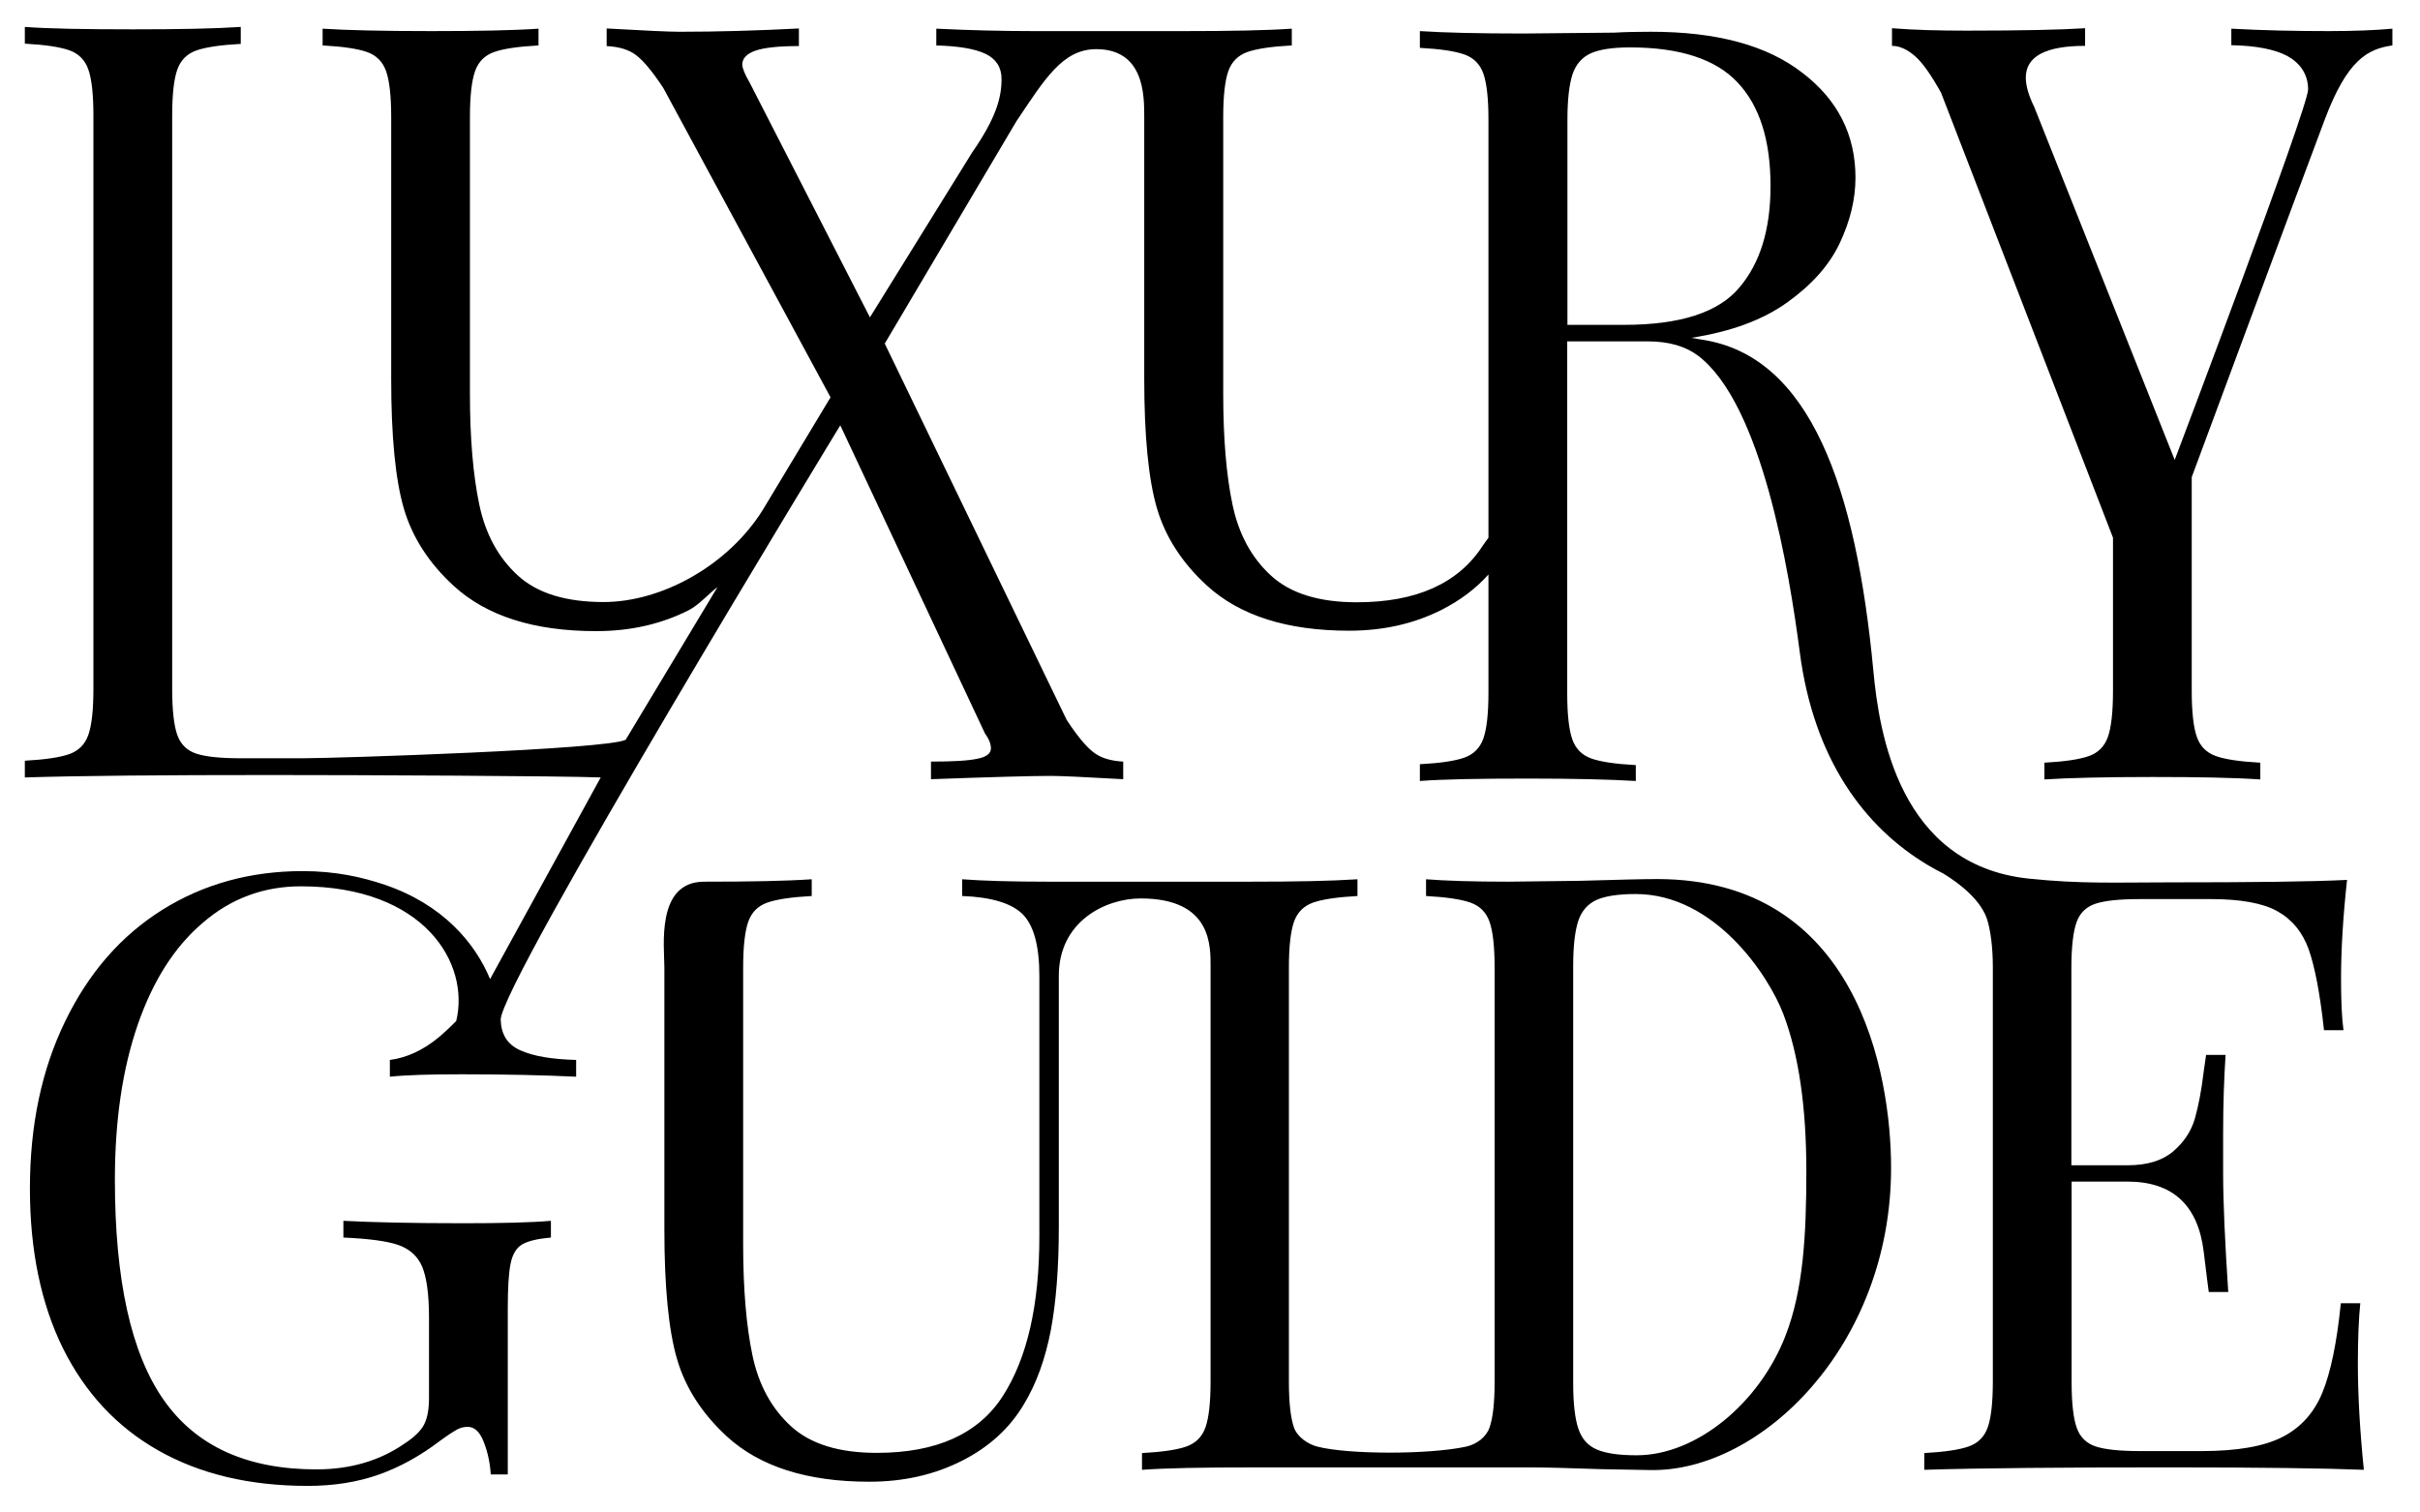 <svg width="80" height="50" viewBox="0 0 80 50" fill="none" xmlns="http://www.w3.org/2000/svg">
<path d="M79.087 0.948V1.502C78.268 1.618 77.595 1.975 76.85 3.956C76.052 6.069 72.454 15.772 72.454 15.772V22.846C72.454 23.545 72.513 24.047 72.623 24.361C72.732 24.674 72.944 24.885 73.251 24.994C73.559 25.104 74.049 25.177 74.721 25.213V25.767C73.866 25.708 72.681 25.686 71.167 25.686C69.566 25.686 68.366 25.716 67.584 25.767V25.213C68.257 25.177 68.746 25.104 69.054 24.994C69.361 24.885 69.573 24.674 69.683 24.361C69.792 24.047 69.851 23.545 69.851 22.846V17.775L64.168 3.068C63.832 2.463 63.539 2.048 63.284 1.837C63.035 1.625 62.786 1.516 62.545 1.516V0.933C63.276 0.992 64.095 1.013 65.01 1.013C66.816 1.013 68.125 0.984 68.929 0.933V1.516C67.62 1.516 66.969 1.866 66.969 2.565C66.969 2.842 67.064 3.162 67.247 3.534L71.891 15.204C71.891 15.204 76.301 3.563 76.301 2.958C76.301 2.441 76.023 2.077 75.614 1.851C75.204 1.633 74.59 1.509 73.763 1.494V0.948C74.824 1.006 75.899 1.028 76.981 1.028C77.829 1.028 78.524 0.999 79.087 0.948Z" fill="black"/>
<path d="M59.714 38.726C59.714 40.839 59.611 42.645 59.026 44.153C58.171 46.368 56.094 48.109 54.105 48.109C53.505 48.109 53.066 48.043 52.773 47.912C52.481 47.781 52.283 47.555 52.174 47.22C52.064 46.892 52.006 46.39 52.006 45.727V31.937C52.006 31.274 52.064 30.779 52.174 30.444C52.283 30.116 52.488 29.883 52.773 29.752C53.066 29.62 53.498 29.555 54.075 29.555C56.664 29.555 58.456 32.206 58.96 33.54C59.465 34.88 59.714 36.606 59.714 38.726ZM62.515 38.61C62.515 35.499 61.403 29.06 54.777 29.06C54.346 29.06 53.498 29.081 52.232 29.118L49.855 29.147C48.7 29.147 47.793 29.118 47.142 29.067V29.62C47.815 29.657 48.305 29.73 48.612 29.839C48.919 29.948 49.132 30.16 49.241 30.473C49.351 30.786 49.409 31.289 49.409 31.988V45.676C49.409 46.375 49.351 46.878 49.241 47.191C49.132 47.504 48.824 47.745 48.459 47.825C47.23 48.087 44.597 48.087 43.559 47.825C43.237 47.745 42.886 47.504 42.776 47.191C42.667 46.878 42.608 46.375 42.608 45.676V31.988C42.608 31.289 42.667 30.786 42.776 30.473C42.886 30.16 43.098 29.948 43.405 29.839C43.712 29.73 44.202 29.657 44.875 29.62V29.067C43.998 29.125 42.813 29.147 41.321 29.147H34.659C33.43 29.147 32.472 29.118 31.807 29.067V29.62C32.779 29.657 33.445 29.861 33.81 30.225C34.176 30.597 34.359 31.274 34.359 32.265V40.875C34.359 43.141 33.957 44.896 33.152 46.149C32.348 47.402 30.958 48.029 28.984 48.029C27.733 48.029 26.79 47.737 26.146 47.147C25.503 46.557 25.078 45.778 24.874 44.802C24.669 43.825 24.567 42.602 24.567 41.13V31.988C24.567 31.289 24.625 30.786 24.735 30.473C24.844 30.16 25.056 29.948 25.364 29.839C25.671 29.73 26.161 29.657 26.834 29.62V29.067C25.978 29.125 24.793 29.147 23.279 29.147C21.678 29.147 21.963 31.289 21.963 31.988V40.649C21.963 42.543 22.102 43.971 22.38 44.925C22.658 45.88 23.214 46.739 24.033 47.49C25.115 48.48 26.68 48.983 28.735 48.983C29.876 48.983 30.892 48.75 31.799 48.291C32.706 47.832 33.386 47.206 33.854 46.412C34.264 45.734 34.556 44.918 34.739 43.971C34.915 43.024 35.002 41.888 35.002 40.562V32.258C35.002 30.458 36.545 29.701 37.708 29.701C40.078 29.701 40.019 31.289 40.019 31.981V45.669C40.019 46.368 39.961 46.87 39.851 47.184C39.741 47.497 39.529 47.708 39.222 47.818C38.915 47.927 38.425 48 37.752 48.036V48.59C38.535 48.531 39.727 48.51 41.336 48.51H50.631C51.113 48.51 51.881 48.531 52.927 48.568L54.551 48.597C58.193 48.67 62.515 44.496 62.515 38.61Z" fill="black"/>
<path d="M53.688 10.739H51.816V3.949C51.816 3.286 51.875 2.791 51.984 2.456C52.094 2.128 52.299 1.895 52.584 1.764C52.877 1.633 53.308 1.567 53.886 1.567C55.524 1.567 56.716 1.953 57.44 2.725C58.171 3.498 58.53 4.641 58.53 6.149C58.53 7.584 58.186 8.706 57.491 9.515C56.804 10.331 55.538 10.739 53.688 10.739ZM77.946 45.071C77.946 44.24 77.975 43.578 78.026 43.082H77.383C77.251 44.386 77.047 45.377 76.769 46.047C76.491 46.717 76.045 47.205 75.438 47.511C74.831 47.817 73.946 47.97 72.79 47.97H70.75C70.077 47.97 69.587 47.919 69.28 47.817C68.973 47.715 68.761 47.511 68.651 47.198C68.541 46.885 68.483 46.382 68.483 45.683V39.061H70.333C71.079 39.061 71.664 39.258 72.081 39.644C72.498 40.03 72.754 40.605 72.849 41.37C72.944 42.135 72.995 42.58 73.017 42.711H73.661C73.551 41.035 73.492 39.731 73.492 38.792V37.466C73.492 36.511 73.522 35.645 73.573 34.873H72.929L72.849 35.426C72.776 36.053 72.673 36.57 72.556 36.985C72.432 37.4 72.198 37.757 71.84 38.063C71.481 38.369 70.984 38.522 70.326 38.522H68.475V32.01C68.475 31.31 68.534 30.808 68.644 30.494C68.753 30.181 68.966 29.977 69.273 29.875C69.58 29.773 70.07 29.722 70.743 29.722H73.076C74.063 29.722 74.801 29.853 75.284 30.123C75.767 30.392 76.118 30.815 76.323 31.39C76.527 31.973 76.695 32.855 76.827 34.057H77.471C77.412 33.634 77.39 33.066 77.39 32.345C77.39 31.39 77.456 30.305 77.588 29.088C76.432 29.147 74.48 29.169 71.737 29.169C69.982 29.169 68.797 29.227 67.064 29.045C62.779 28.593 62.12 24.208 61.93 22.183C61.36 16.136 59.853 11.758 56.248 11.226L55.911 11.168C57.221 10.964 58.274 10.578 59.085 9.995C59.897 9.413 60.475 8.764 60.819 8.036C61.162 7.307 61.338 6.586 61.338 5.872C61.338 4.459 60.753 3.301 59.59 2.412C58.413 1.494 56.745 1.05 54.581 1.05C54.134 1.05 53.732 1.057 53.374 1.079L50.353 1.108C48.862 1.108 47.721 1.079 46.938 1.028V1.582C47.611 1.618 48.101 1.691 48.408 1.8C48.715 1.909 48.927 2.121 49.037 2.434C49.147 2.747 49.205 3.25 49.205 3.949V17.775L49.023 18.03C48.218 19.283 46.828 19.91 44.854 19.91C43.603 19.91 42.66 19.618 42.016 19.028C41.373 18.438 40.949 17.659 40.744 16.683C40.539 15.707 40.437 14.483 40.437 13.011V3.869C40.437 3.17 40.495 2.667 40.605 2.354C40.715 2.041 40.927 1.829 41.234 1.72C41.541 1.611 42.031 1.538 42.704 1.502V0.948C41.848 1.006 40.663 1.028 39.15 1.028H34.169C33.087 1.028 32.012 0.999 30.952 0.948V1.502C31.683 1.523 32.224 1.611 32.575 1.778C32.926 1.946 33.109 2.223 33.109 2.609C33.109 3.213 32.941 3.884 32.136 5.042L28.758 10.491L24.787 2.74C24.618 2.449 24.538 2.245 24.538 2.135C24.538 1.931 24.684 1.778 24.969 1.676C25.262 1.574 25.737 1.523 26.41 1.523V0.941C25.028 1.013 23.712 1.05 22.461 1.05C22.125 1.05 21.32 1.013 20.055 0.941V1.523C20.465 1.545 20.794 1.64 21.035 1.829C21.276 2.011 21.576 2.376 21.927 2.907L27.456 13.135L25.211 16.865C24.063 18.693 21.883 19.902 19.953 19.902C18.702 19.902 17.759 19.611 17.115 19.021C16.471 18.431 16.047 17.652 15.843 16.675C15.638 15.699 15.535 14.476 15.535 13.004V3.869C15.535 3.17 15.594 2.667 15.704 2.354C15.813 2.041 16.025 1.829 16.332 1.72C16.64 1.611 17.13 1.538 17.802 1.502V0.948C16.947 1.006 15.762 1.028 14.248 1.028C12.647 1.028 11.447 0.999 10.665 0.948V1.502C11.338 1.538 11.828 1.611 12.135 1.72C12.442 1.829 12.654 2.041 12.764 2.354C12.873 2.667 12.932 3.17 12.932 3.869V12.53C12.932 14.425 13.071 15.852 13.349 16.807C13.627 17.761 14.182 18.62 15.002 19.371C16.084 20.361 17.649 20.864 19.704 20.864C20.845 20.864 21.861 20.631 22.768 20.172C23.09 20.012 23.448 19.611 23.719 19.407L20.684 24.455C20.077 24.776 11.162 25.067 9.999 25.067H7.959C7.286 25.067 6.796 25.016 6.489 24.914C6.182 24.812 5.97 24.608 5.86 24.295C5.75 23.982 5.692 23.479 5.692 22.78V3.818C5.692 3.119 5.75 2.616 5.86 2.303C5.97 1.99 6.182 1.778 6.489 1.669C6.796 1.56 7.286 1.487 7.959 1.451V0.89C7.081 0.948 5.897 0.97 4.405 0.97C2.796 0.97 1.604 0.948 0.821 0.89V1.443C1.494 1.48 1.984 1.553 2.291 1.662C2.598 1.771 2.81 1.982 2.92 2.296C3.03 2.609 3.088 3.111 3.088 3.811V22.78C3.088 23.479 3.03 23.982 2.92 24.295C2.81 24.608 2.598 24.82 2.291 24.929C1.984 25.038 1.494 25.111 0.821 25.148V25.701C2.65 25.643 5.355 25.621 8.939 25.621C11.945 25.621 18.592 25.65 19.858 25.701L16.201 32.367C15.704 31.165 14.629 29.897 12.72 29.249C11.989 29.001 11.104 28.797 10.007 28.797C8.273 28.797 6.723 29.227 5.363 30.079C4.003 30.931 2.935 32.155 2.16 33.751C1.377 35.353 0.989 37.196 0.989 39.294C0.989 41.334 1.355 43.097 2.079 44.568C2.81 46.04 3.856 47.169 5.231 47.948C6.606 48.728 8.251 49.121 10.175 49.121C11.03 49.121 11.813 48.997 12.515 48.75C13.217 48.502 13.89 48.13 14.541 47.635C14.819 47.431 15.016 47.307 15.126 47.249C15.236 47.191 15.353 47.169 15.462 47.169C15.689 47.169 15.864 47.337 15.996 47.679C16.128 48.021 16.201 48.371 16.223 48.742H16.786V43.279C16.786 42.58 16.815 42.077 16.881 41.764C16.947 41.45 17.078 41.239 17.276 41.13C17.473 41.021 17.781 40.948 18.212 40.911V40.358C17.539 40.416 16.567 40.438 15.301 40.438C13.641 40.438 12.325 40.409 11.352 40.358V40.911C12.193 40.948 12.8 41.028 13.173 41.159C13.546 41.29 13.809 41.531 13.956 41.873C14.102 42.223 14.182 42.784 14.182 43.556V46.207C14.182 46.579 14.131 46.863 14.029 47.074C13.927 47.285 13.707 47.504 13.371 47.723C12.552 48.291 11.579 48.575 10.46 48.575C8.164 48.575 6.482 47.81 5.407 46.273C4.332 44.736 3.798 42.31 3.798 39.003C3.798 37.051 4.046 35.346 4.551 33.882C5.056 32.418 5.772 31.296 6.708 30.502C7.637 29.7 8.72 29.3 9.948 29.3C14.022 29.3 15.543 31.842 15.082 33.751C14.884 33.955 14.687 34.137 14.497 34.297C13.985 34.719 13.444 34.967 12.888 35.04V35.594C13.451 35.535 14.241 35.514 15.265 35.514C16.72 35.514 17.978 35.543 19.046 35.594V35.04C18.241 35.018 17.627 34.916 17.195 34.719C16.764 34.523 16.567 34.188 16.552 33.714C16.523 32.534 27.778 14.06 27.778 14.06L32.56 24.244C32.692 24.426 32.758 24.594 32.758 24.739C32.758 24.907 32.612 25.024 32.312 25.082C32.012 25.148 31.5 25.177 30.776 25.177V25.759C32.794 25.686 34.104 25.65 34.725 25.65C35.062 25.65 35.866 25.686 37.131 25.759V25.177C36.722 25.155 36.393 25.06 36.151 24.871C35.91 24.689 35.61 24.332 35.259 23.793L29.248 11.358L33.592 4.022C34.535 2.616 35.127 1.625 36.239 1.625C37.826 1.625 37.826 3.155 37.826 3.854V12.516C37.826 14.41 37.965 15.838 38.243 16.792C38.521 17.746 39.077 18.606 39.896 19.356C40.978 20.347 42.543 20.85 44.598 20.85C45.739 20.85 46.755 20.616 47.662 20.157C48.276 19.844 48.788 19.458 49.205 18.992V22.896C49.205 23.596 49.147 24.099 49.037 24.412C48.927 24.725 48.715 24.936 48.408 25.046C48.101 25.155 47.611 25.228 46.938 25.264V25.818C47.721 25.759 48.913 25.738 50.522 25.738C52.035 25.738 53.22 25.767 54.076 25.818V25.293C53.403 25.257 52.913 25.184 52.606 25.075C52.299 24.965 52.087 24.754 51.977 24.441C51.867 24.128 51.809 23.625 51.809 22.926V11.285H54.471C55.18 11.285 55.721 11.452 56.124 11.751C58.252 13.346 59.151 18.919 59.495 21.549C59.956 25.104 61.638 27.347 63.722 28.593C63.89 28.695 64.066 28.79 64.241 28.877C64.768 29.198 65.528 29.773 65.711 30.465C65.799 30.786 65.879 31.281 65.879 31.98V45.668C65.879 46.368 65.821 46.87 65.711 47.184C65.601 47.497 65.389 47.708 65.082 47.817C64.775 47.926 64.285 47.999 63.612 48.036V48.589C65.441 48.531 68.146 48.509 71.73 48.509C74.736 48.509 76.871 48.538 78.144 48.589C78.012 47.293 77.946 46.12 77.946 45.071Z" fill="black"/>
</svg>
